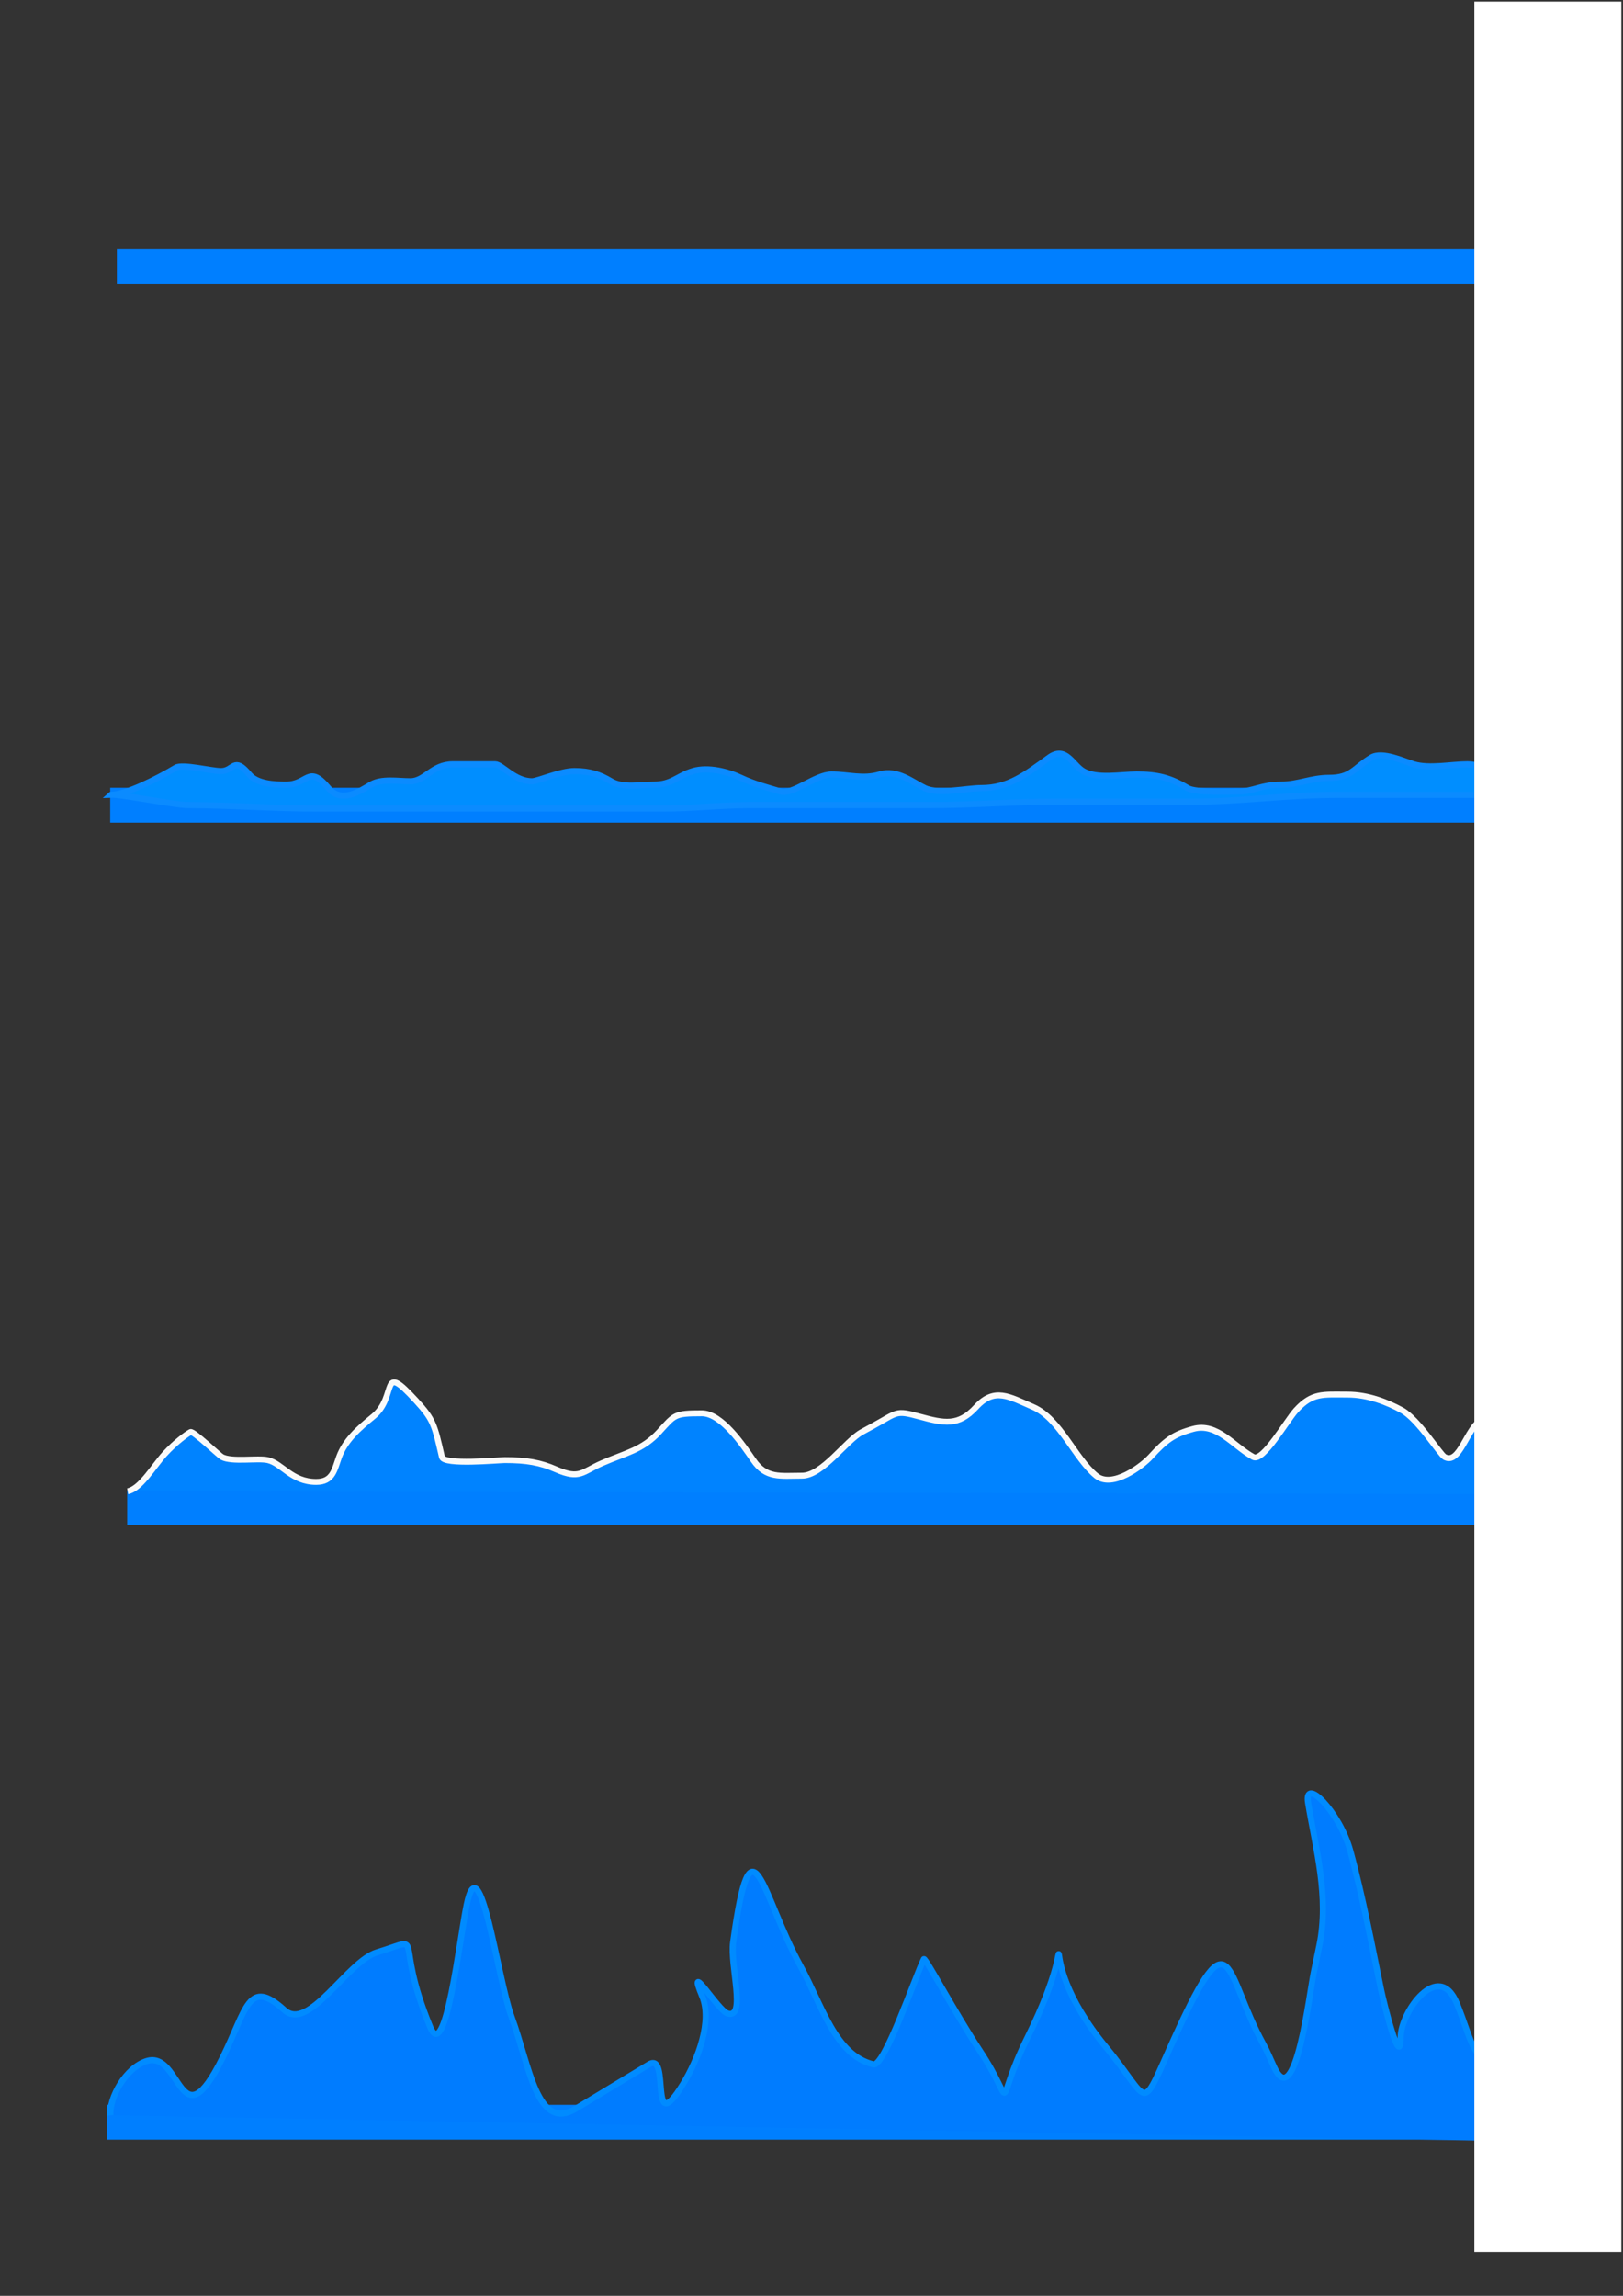 <?xml version="1.0" encoding="UTF-8" standalone="no"?>
<!-- Created with Inkscape (http://www.inkscape.org/) -->
<svg
   xmlns:dc="http://purl.org/dc/elements/1.1/"
   xmlns:cc="http://web.resource.org/cc/"
   xmlns:rdf="http://www.w3.org/1999/02/22-rdf-syntax-ns#"
   xmlns:svg="http://www.w3.org/2000/svg"
   xmlns="http://www.w3.org/2000/svg"
   xmlns:sodipodi="http://sodipodi.sourceforge.net/DTD/sodipodi-0.dtd"
   xmlns:inkscape="http://www.inkscape.org/namespaces/inkscape"
   width="744.094"
   height="1052.362"
   id="svg2"
   sodipodi:version="0.32"
   inkscape:version="0.45.1"
   sodipodi:docbase="C:\Documents and Settings\KevinDuke\Desktop"
   sodipodi:docname="Friction pn.svg"
   inkscape:output_extension="org.inkscape.output.svg.inkscape">
  <rect width="100%" height="100%" fill="#333333" stroke="none"/>
  <defs
     id="defs4" />
  <sodipodi:namedview
     id="base"
     pagecolor="#ffffff"
     bordercolor="#666666"
     borderopacity="1.0"
     gridtolerance="10000"
     guidetolerance="10"
     objecttolerance="10"
     inkscape:pageopacity="0.0"
     inkscape:pageshadow="2"
     inkscape:zoom="0.35"
     inkscape:cx="375"
     inkscape:cy="520"
     inkscape:document-units="px"
     inkscape:current-layer="layer1" />
  <g
     inkscape:label="Layer 1"
     inkscape:groupmode="layer"
     id="layer1">
    <path
       style="fill:none;fill-rule:evenodd;stroke:#007fff;stroke-width:15.981px;stroke-linecap:butt;stroke-linejoin:miter;stroke-opacity:1"
       d="M 53.575,122.069 C 90.645,122.069 176.874,122.069 236.826,122.069 C 302.796,122.069 368.767,122.069 434.737,122.069 C 451.841,122.069 468.944,122.069 486.048,122.069 C 537.358,122.069 588.668,122.069 639.979,122.069 C 669.299,122.069 698.619,122.069 727.939,122.069"
       id="path2160" />
    <path
       style="fill:none;fill-rule:evenodd;stroke:#007fff;stroke-width:15.981px;stroke-linecap:butt;stroke-linejoin:miter;stroke-opacity:1"
       d="M 50.526,369.089 C 87.597,369.089 173.826,369.089 233.778,369.089 C 299.748,369.089 365.719,369.089 431.689,369.089 C 448.793,369.089 465.896,369.089 482.999,369.089 C 534.31,369.089 585.62,369.089 636.931,369.089 C 666.251,369.089 695.571,369.089 724.891,369.089"
       id="path3134" />
    <path
       style="fill:#008eff;fill-opacity:1;fill-rule:evenodd;stroke:#0b8bff;stroke-width:2.811px;stroke-linecap:butt;stroke-linejoin:miter;stroke-opacity:1"
       d="M 722.021,370.582 C 722.021,365.474 730.607,353.514 727.204,356.579 C 723.34,360.058 717.635,361.097 712.95,359.691 C 707.846,358.159 698.582,353.502 693.513,355.023 C 685.762,357.35 682.018,350.356 672.781,350.356 C 665.455,350.356 655.292,352.496 648.161,350.356 C 643.767,349.037 633.707,344.252 628.724,347.244 C 620.641,352.097 619.63,356.579 609.288,356.579 C 601.06,356.579 595.167,359.691 587.259,359.691 C 578.3,359.691 574.524,362.803 567.823,362.803 C 563.807,362.803 548.188,363.462 544.498,361.247 C 536.462,356.422 530.462,355.023 521.174,355.023 C 513.841,355.023 502.813,357.225 496.554,353.467 C 491.72,350.565 488.6,341.772 481.005,347.244 C 470.293,354.961 462.516,361.247 449.906,361.247 C 443.085,361.247 430.309,364.282 423.991,361.247 C 418.249,358.489 411.413,352.575 403.258,355.023 C 395.637,357.311 389.11,355.023 381.23,355.023 C 373.941,355.023 363.436,364.463 357.906,362.803 C 352.732,361.25 345.621,359.392 339.765,356.579 C 333.957,353.79 324.656,351.39 317.737,353.467 C 310.429,355.661 308.198,359.691 299.596,359.691 C 293.588,359.691 285.535,361.363 280.159,358.135 C 275.038,355.061 270.462,353.467 263.314,353.467 C 256.872,353.467 246.632,358.135 243.877,358.135 C 235.922,358.135 230.146,350.356 227.032,350.356 C 220.553,350.356 214.074,350.356 207.595,350.356 C 198.067,350.356 194.914,358.135 188.158,358.135 C 182.36,358.135 174.899,356.76 170.017,359.691 C 164.737,362.861 156.452,368.298 150.581,361.247 C 141.371,350.189 141.243,359.691 131.144,359.691 C 125.866,359.691 117.929,359.382 114.299,355.023 C 107.122,346.406 107.233,353.467 101.341,353.467 C 96.868,353.467 83.645,350.088 80.608,351.911 C 71.923,357.126 57.622,364.297 50.805,364.359 C 51.845,363.423 80.581,369.027 85.791,369.027 C 105.258,369.027 124.866,370.582 144.102,370.582 C 155.764,370.582 167.426,370.582 179.088,370.582 C 194.637,370.582 210.187,370.582 225.736,370.582 C 241.285,370.582 256.835,370.582 272.384,370.582 C 283.182,370.582 293.981,370.582 304.779,370.582 C 317.458,370.582 330.719,369.027 343.652,369.027 C 371.296,369.027 398.939,369.027 426.582,369.027 C 445.791,369.027 464.521,367.471 483.597,367.471 C 504.761,367.471 525.926,367.471 547.09,367.471 C 568.577,367.471 590.166,364.359 611.879,364.359 C 624.837,364.359 637.795,364.359 650.753,364.359 C 665.006,364.359 679.26,364.359 693.513,364.359 C 704.542,364.359 723.755,368.916 728.5,364.359"
       id="path3144" />
    <path
       style="fill:none;fill-rule:evenodd;stroke:#007fff;stroke-width:15.981px;stroke-linecap:butt;stroke-linejoin:miter;stroke-opacity:1"
       d="M 58.301,691.164 C 95.372,691.164 181.6,691.164 241.552,691.164 C 307.523,691.164 373.493,691.164 439.464,691.164 C 456.567,691.164 473.671,691.164 490.774,691.164 C 542.085,691.164 593.395,691.164 644.705,691.164 C 674.025,691.164 703.346,691.164 732.666,691.164"
       id="path4118" />
    <path
       style="fill:#0083ff;fill-opacity:1;fill-rule:evenodd;stroke:#fafafa;stroke-width:2.709px;stroke-linecap:butt;stroke-linejoin:miter;stroke-opacity:1"
       d="M 58.532,683.566 C 64.523,682.419 70.456,671.985 75.559,666.417 C 80.404,661.131 85.533,657.403 87.347,656.413 C 88.548,655.758 100.433,667.125 101.755,667.846 C 106.22,670.282 118.043,668.256 122.711,669.275 C 129.394,670.733 133.606,679.279 144.977,679.279 C 152.668,679.279 153.342,673.612 155.455,667.846 C 158.263,660.188 164.451,654.768 171.173,649.267 C 182.584,639.929 173.77,623.52 190.819,642.122 C 198.745,650.769 199.204,652.991 202.607,667.846 C 203.487,671.687 228.395,669.275 231.422,669.275 C 241.444,669.275 247.644,670.353 254.998,673.562 C 265.827,678.289 267.02,674.604 275.954,670.704 C 286.741,665.996 294.534,664.723 302.15,656.413 C 309.435,648.464 309.092,647.838 321.796,647.838 C 330.876,647.838 340.72,662.506 345.372,669.275 C 351.24,677.812 357.594,676.421 367.638,676.421 C 377.105,676.421 387.643,660.505 395.144,656.413 C 396.89,655.46 398.636,654.508 400.383,653.555 C 411.581,647.445 410.478,646.305 421.339,649.267 C 432.931,652.429 439.404,653.851 447.534,644.98 C 455.903,635.849 462.588,640.118 473.73,644.98 C 485.885,650.285 492.82,668.462 502.545,676.421 C 510.027,682.544 523.836,671.768 527.43,667.846 C 534.531,660.098 537.977,657.466 547.077,654.984 C 558.027,651.997 565.526,662.905 574.582,667.846 C 579.036,670.276 589.892,651.141 594.229,646.409 C 601.638,638.324 606.397,639.264 617.805,639.264 C 627.173,639.264 635.917,642.714 642.69,646.409 C 650.242,650.529 660.177,666.668 662.337,667.846 C 669.246,671.615 672.455,654.466 679.364,650.697 C 686.96,646.552 688.385,652.771 691.152,640.693 C 693.774,629.251 703.75,661.142 713.418,666.417 C 720.26,670.15 729.711,667.023 734.374,664.988 C 734.466,664.948 736.992,683.557 736.994,683.566 C 737.231,684.6 738.74,684.519 739.613,684.995"
       id="path4120" />
    <path
       style="fill:none;fill-rule:evenodd;stroke:#007fff;stroke-width:15.981px;stroke-linecap:butt;stroke-linejoin:miter;stroke-opacity:1"
       d="M 49.074,972.785 C 86.145,972.785 172.374,972.785 232.326,972.785 C 298.296,972.785 364.267,972.785 430.237,972.785 C 447.34,972.785 464.444,972.785 481.547,972.785 C 532.858,972.785 584.168,972.785 635.478,972.785 C 664.799,972.785 694.119,972.785 723.439,972.785"
       id="path5094" />
    <path
       style="fill:#007cff;fill-opacity:1;fill-rule:evenodd;stroke:#008bff;stroke-width:2.801px;stroke-linecap:butt;stroke-linejoin:miter;stroke-opacity:1"
       d="M 50.644,969.615 C 49.92,961.723 57.615,947.667 67.361,944.719 C 83.319,939.891 82.26,983.136 102.081,943.163 C 113.174,920.791 113.862,906.395 130.372,921.378 C 141.627,931.593 159.221,899.036 172.807,894.926 C 196.307,887.817 179.73,886.783 197.24,929.158 C 204.258,946.142 210.623,889.279 213.957,873.141 C 220.017,843.808 228.094,906.962 234.532,924.49 C 242.935,947.369 246.186,977.347 264.108,966.503 C 274.926,959.958 288.011,952.041 297.542,946.275 C 307.562,940.213 297.083,981.248 312.974,955.611 C 320.42,943.597 326.523,926.16 321.975,915.154 C 314.489,897.036 329.158,921.606 333.549,922.934 C 342.321,925.588 334.634,901.05 336.12,890.258 C 344.618,828.566 349.024,868.553 366.983,901.15 C 376.928,919.2 382.824,942.017 400.417,946.275 C 405.535,947.513 419.638,905.955 423.564,898.038 C 424.119,896.918 437.806,922.693 449.282,940.051 C 466.751,966.472 454.785,966.816 471.143,933.826 C 500.572,874.477 467.947,891.059 507.149,938.495 C 528.581,964.428 521.884,970.199 539.297,932.27 C 565.04,876.202 561.437,904.767 579.161,936.939 C 581.078,940.418 582.59,944.2 584.305,947.831 C 593.933,968.219 600.317,913.901 602.308,904.262 C 603.165,900.113 604.023,895.963 604.88,891.814 C 609.487,869.514 603.228,847.585 599.736,826.46 C 597.661,813.908 614.147,830.536 619.025,848.245 C 624.757,869.054 629.307,893.341 633.17,912.042 C 634.37,917.847 642.172,949.518 642.172,933.826 C 642.172,922.093 659.599,898.2 667.89,918.266 C 675.07,935.643 676.474,951.448 688.465,936.939 C 696.265,927.5 713.887,922.336 723.185,916.71 C 728.553,913.463 724.362,902.046 723.185,894.926 C 722.502,890.79 723.185,914.175 723.185,932.27 C 723.185,940.569 723.185,948.868 723.185,957.167 C 723.185,965.466 723.185,973.765 723.185,982.063"
       id="path5096" />
    <rect
       style="opacity:1;fill:#ffffff;fill-opacity:1;fill-rule:nonzero;stroke:#ffffff;stroke-width:31.213;stroke-linecap:square;stroke-linejoin:miter;stroke-miterlimit:4;stroke-dasharray:none;stroke-dashoffset:0;stroke-opacity:1"
       id="rect4116"
       width="36.174"
       height="1000.325"
       x="691.551"
       y="16.332" />
  </g>
</svg>
